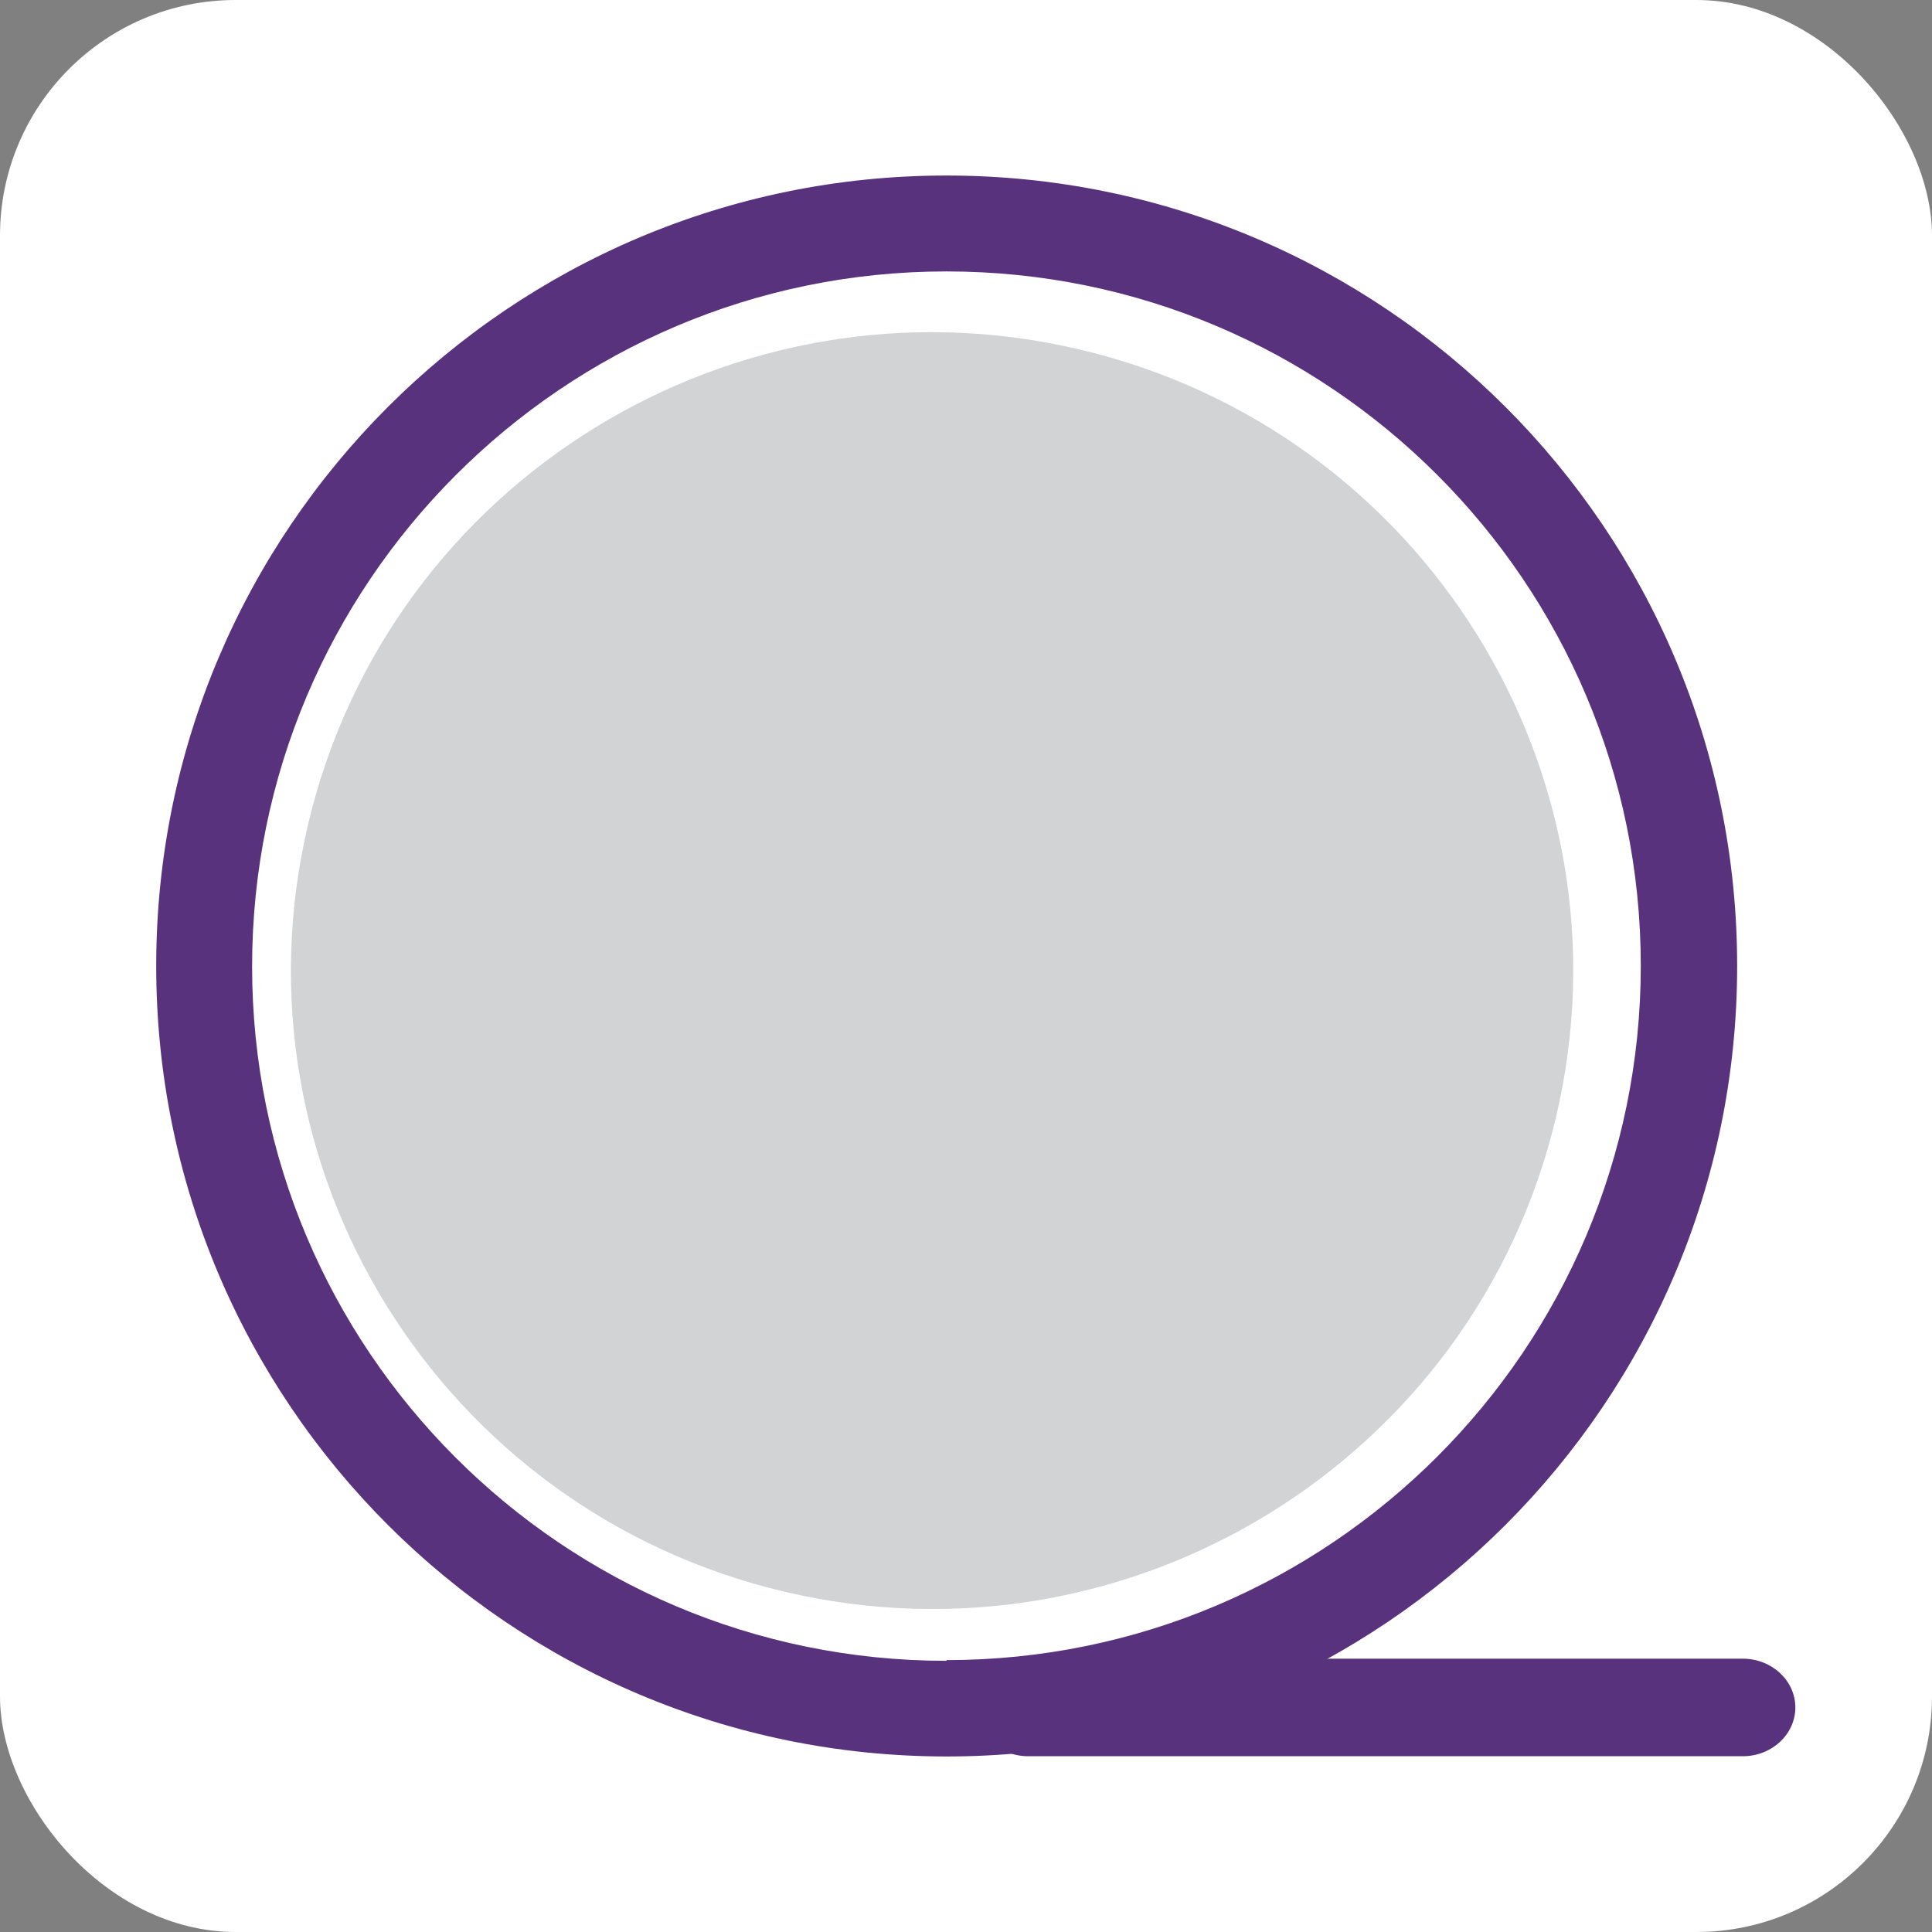 <svg xmlns="http://www.w3.org/2000/svg" id="Layer_1" viewBox="0 0 82 82"><rect x="0" y="0" width="82" height="82" fill="#808080" stroke="none"/><defs><style>.cls-1{fill:#fff;}.cls-2{fill:#d1d3d4;}.cls-3{fill:#58327d;}</style></defs><rect class="cls-1" width="82" height="82" rx="10" ry="10"></rect><path class="cls-3" d="m40.17,7.45C21.65,7.45,6.63,22.48,6.63,41s15.03,33.55,33.55,33.55,33.55-15.03,33.55-33.55S58.72,7.45,40.17,7.45Zm0,63.04c-16.29,0-29.47-13.21-29.47-29.47s13.21-29.5,29.47-29.5,29.47,13.21,29.47,29.47-13.21,29.47-29.47,29.47v.03Z"></path><path class="cls-3" d="m73.97,70.4h-30.33c-1.23,0-2.23.93-2.23,2.07s1,2.07,2.23,2.07h30.33c1.23,0,2.23-.93,2.23-2.07s-1-2.07-2.23-2.07Z"></path><path class="cls-2" d="m66.04,47.42c3.45-14.56-5.61-29.15-20.23-32.59-14.62-3.44-29.28,5.58-32.73,20.14-3.45,14.56,5.61,29.15,20.23,32.59,14.62,3.44,29.28-5.58,32.73-20.14Z"></path></svg>